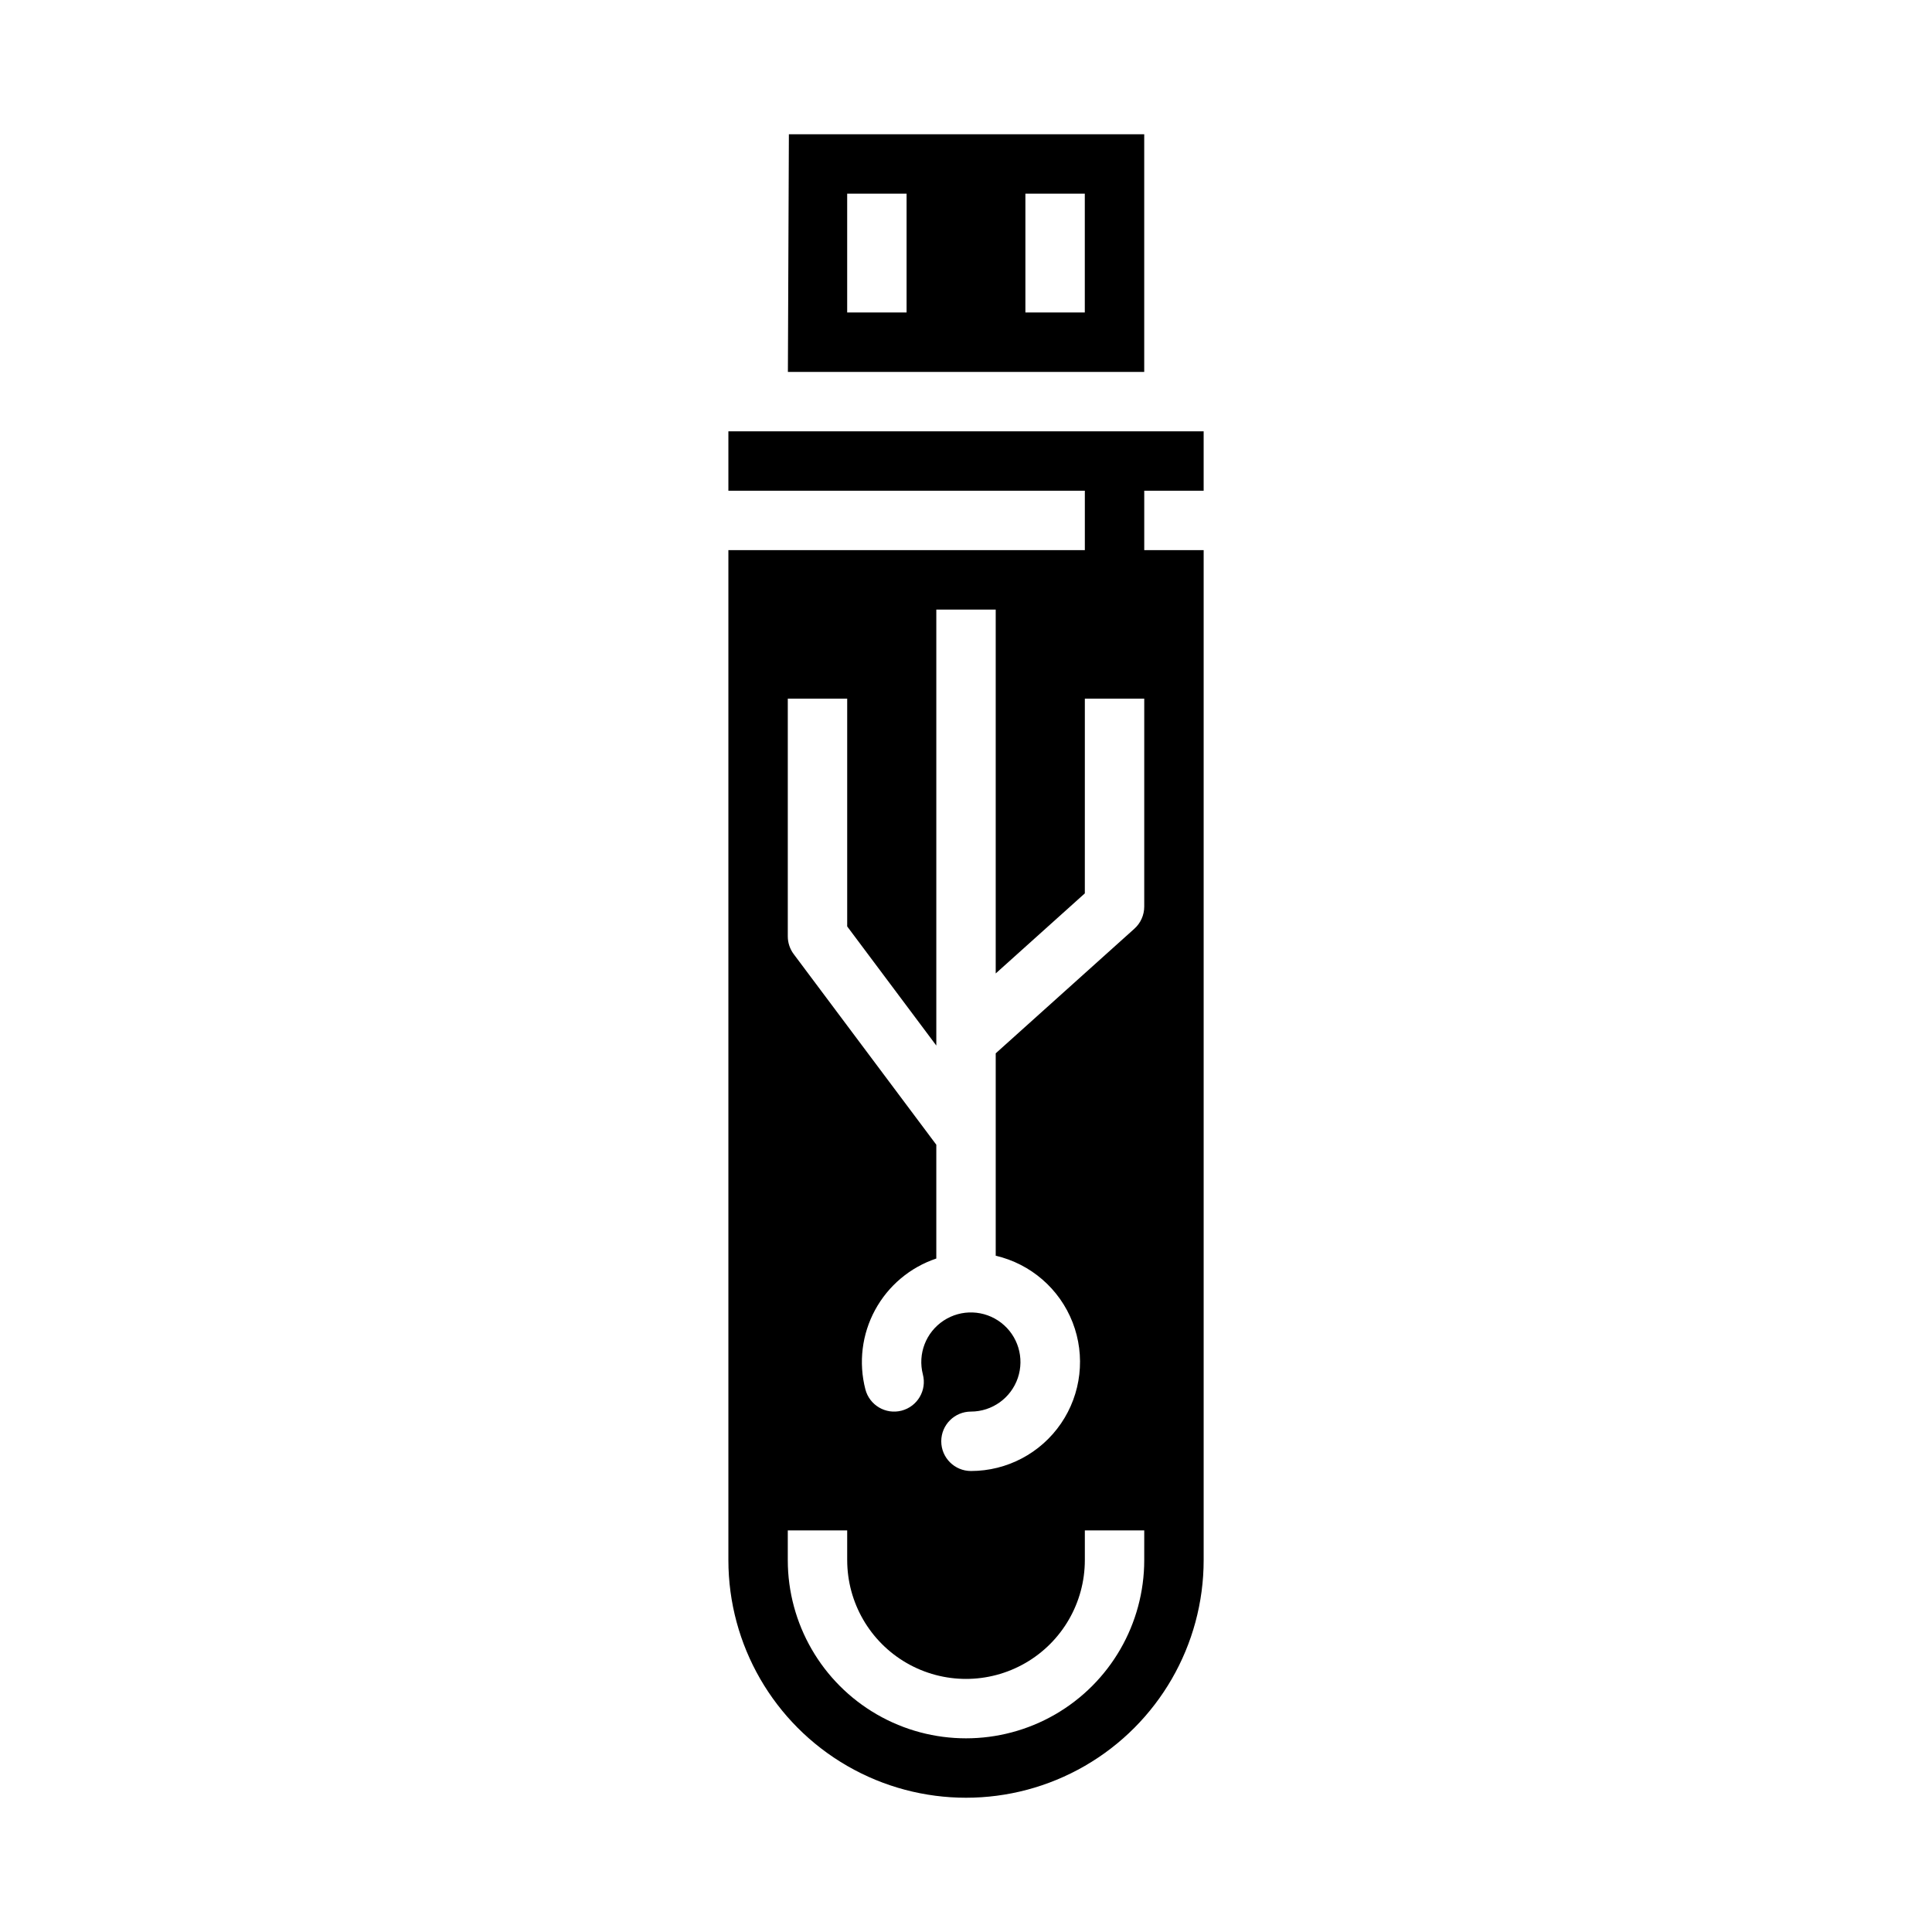<?xml version="1.0" encoding="UTF-8"?>
<!-- Uploaded to: ICON Repo, www.svgrepo.com, Generator: ICON Repo Mixer Tools -->
<svg fill="#000000" width="800px" height="800px" version="1.1" viewBox="144 144 512 512" xmlns="http://www.w3.org/2000/svg">
 <g>
  <path d="m447.23 179.58h-94.168l-0.262 62.977h94.43zm-62.977 47.23h-15.742v-31.488h15.742zm47.23 0h-15.742v-31.488h15.742z"/>
  <path d="m462.98 274.05v-15.746h-125.95v15.742h94.465v15.742l-94.465 0.004v267.65c0 22.5 12.004 43.289 31.488 54.539s43.488 11.25 62.977 0c19.484-11.25 31.488-32.039 31.488-54.539v-267.65h-15.746v-15.742zm-15.746 283.39c0 16.875-9.004 32.469-23.617 40.906s-32.617 8.438-47.23 0c-14.613-8.438-23.617-24.031-23.617-40.906v-7.871h15.742v7.871h0.004c0 11.25 6 21.645 15.742 27.27 9.742 5.625 21.746 5.625 31.488 0 9.742-5.625 15.746-16.02 15.746-27.27v-7.871h15.742zm0-173.18c0 2.234-0.949 4.363-2.609 5.856l-36.75 33.027v53.637c9.293 2.164 16.918 8.777 20.379 17.668 3.457 8.895 2.305 18.922-3.082 26.797s-14.316 12.586-23.859 12.586c-4.348 0-7.871-3.527-7.871-7.875 0-4.348 3.523-7.871 7.871-7.871 5.617-0.008 10.605-3.586 12.418-8.902 1.809-5.32 0.039-11.199-4.406-14.633-4.445-3.434-10.578-3.664-15.266-0.57-4.691 3.094-6.894 8.824-5.488 14.262 1.094 4.207-1.438 8.504-5.644 9.594-4.211 1.09-8.504-1.438-9.594-5.648-1.836-7.082-0.914-14.598 2.574-21.031 3.488-6.434 9.285-11.305 16.223-13.633v-30.16l-37.793-50.516 0.004 0.004c-1.02-1.363-1.57-3.016-1.57-4.719v-62.977h15.742v60.359l23.617 31.566v-115.54h15.742v96.434l23.617-21.223 0.004-51.598h15.742z"/>
 </g>
</svg>
